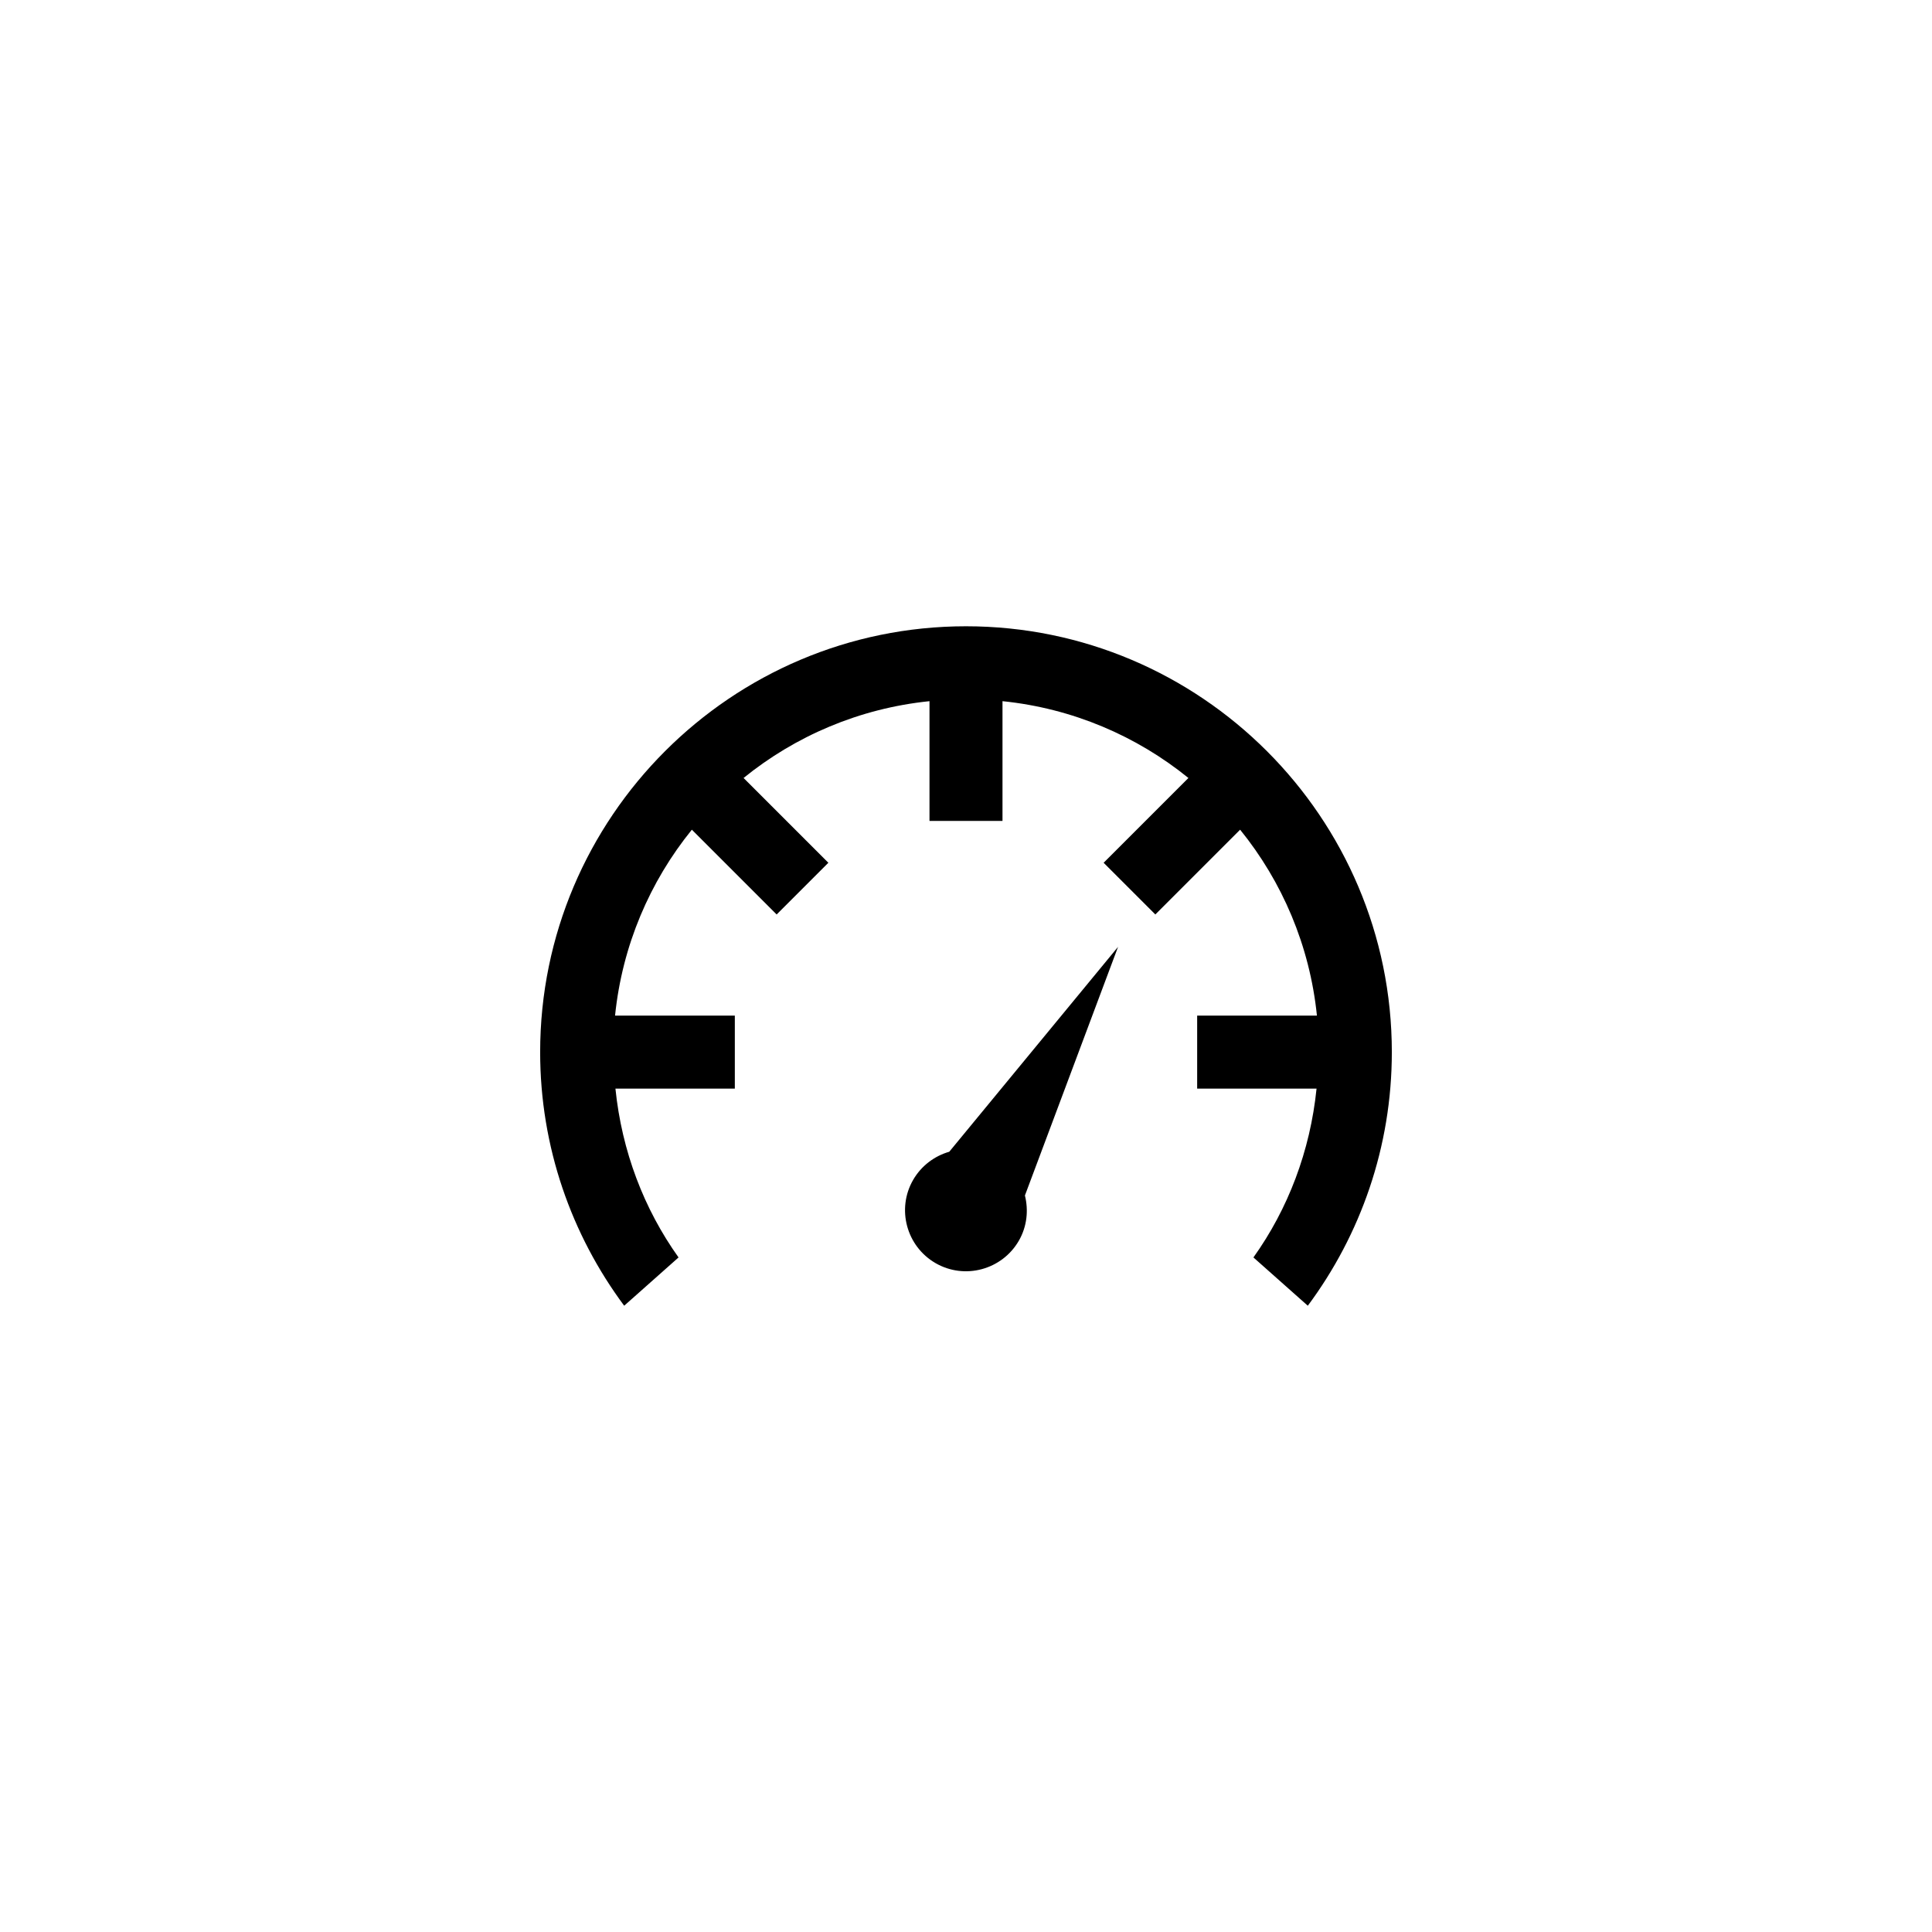<?xml version="1.0" encoding="UTF-8"?>
<svg width="1200pt" height="1200pt" version="1.1" viewBox="0 0 1200 1200" xmlns="http://www.w3.org/2000/svg">
 <path d="m600 388.99c-145.81 0-264.5 118.69-264.5 264.5 0 58.93 19.461 113.49 52.191 157.52l33.77-29.992c-21.488-30.094-35.242-65.988-39.203-104.86h74.156v-45.344h-74.391c4.449-43.547 21.637-83.332 47.703-115.48l52.664 52.664 32.117-32.117-52.664-52.664c32.148-26.07 71.934-43.254 115.48-47.707v74.391h45.344v-74.391c43.547 4.449 83.332 21.637 115.48 47.707l-52.664 52.664 32.117 32.117 52.664-52.664c26.07 32.148 43.254 71.934 47.703 115.48h-74.391v45.344h74.156c-3.961 38.867-17.715 74.762-39.203 104.86l33.77 29.992c32.73-44.027 52.191-98.59 52.191-157.52 0-145.81-118.69-264.5-264.5-264.5zm94.465 199.09-104.86 127.29c-9.086 2.602-17.336 8.645-22.434 17.477-10.434 18.074-4.141 41.285 13.934 51.719s41.285 4.141 51.719-13.934c5.098-8.832 6.066-18.93 3.777-28.102l57.859-154.45z"/>
</svg>
